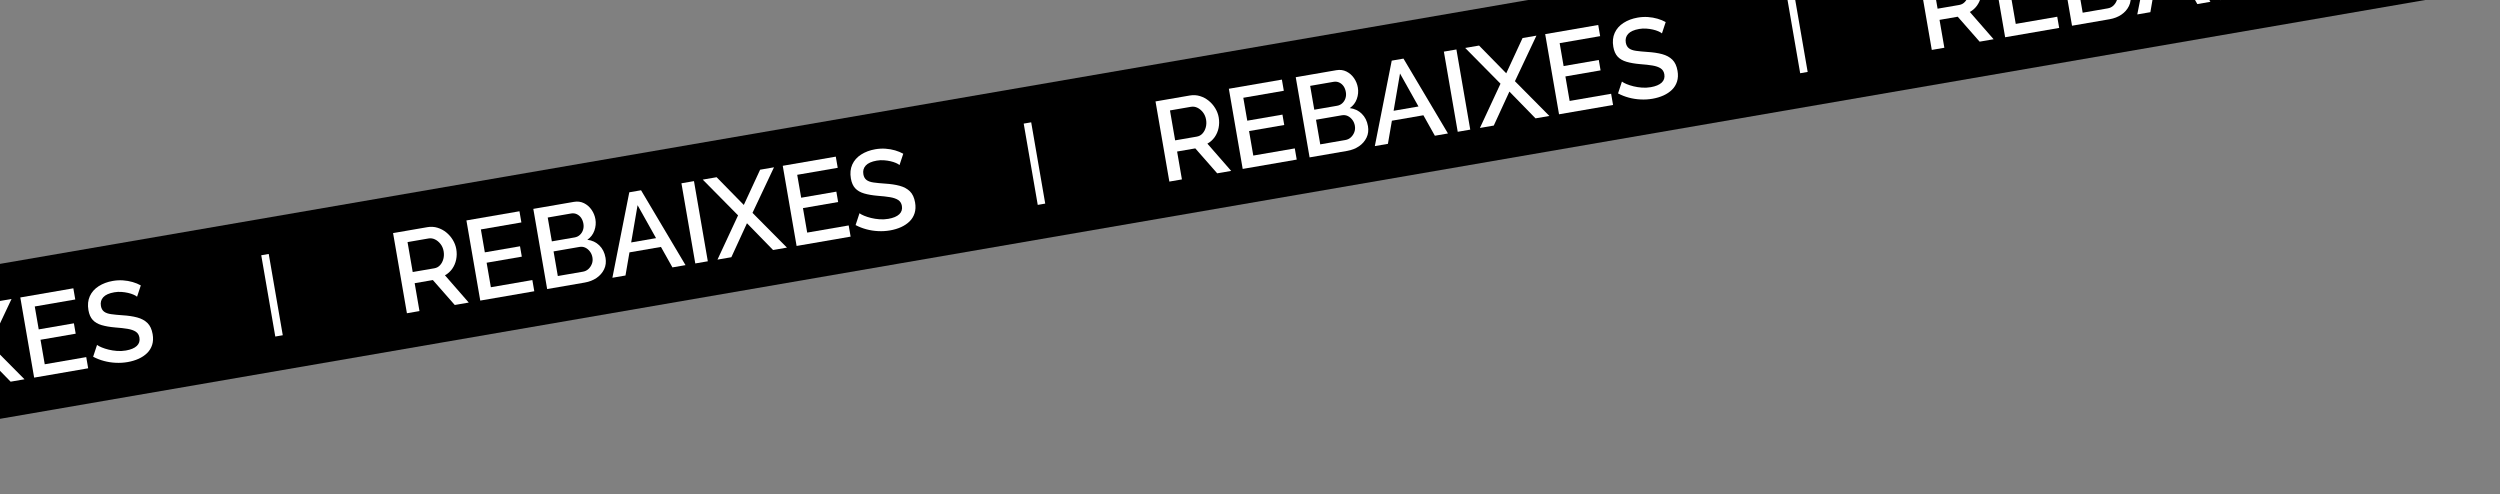 <svg xmlns="http://www.w3.org/2000/svg" width="966" height="191" viewBox="0 0 966 191" fill="none"><rect x="0" y="0" width="966" height="191" fill="#808080" stroke="none"/><g clip-path="url(#clip0_3002_269)"><path d="M955.256 -63L-176 132.353L-165.96 190.493L965.296 -4.861L955.256 -63Z" fill="black"></path><path d="M451.837 70.163L446.489 39.191L459.737 36.903C461.107 36.666 462.42 36.742 463.661 37.125C464.902 37.508 466.029 38.108 467.043 38.924C468.05 39.742 468.894 40.712 469.573 41.836C470.253 42.959 470.699 44.136 470.909 45.354C471.151 46.75 471.135 48.105 470.864 49.426C470.594 50.746 470.084 51.938 469.341 52.992C468.597 54.046 467.659 54.884 466.532 55.499L475.728 66.038L470.324 66.971L461.862 57.336L454.833 58.55L456.693 69.325L451.85 70.161L451.837 70.163ZM454.074 54.236L462.435 52.792C463.321 52.639 464.059 52.236 464.653 51.575C465.249 50.921 465.669 50.12 465.919 49.177C466.17 48.234 466.202 47.244 466.021 46.192C465.839 45.14 465.43 44.179 464.809 43.394C464.187 42.602 463.475 42.016 462.673 41.629C461.871 41.242 461.043 41.122 460.183 41.271L452.077 42.671L454.073 54.23L454.074 54.236Z" fill="white"></path><path d="M500.307 57.348L501.053 61.665L480.176 65.27L474.828 34.297L495.322 30.758L496.067 35.074L480.416 37.777L481.945 46.633L495.538 44.285L496.231 48.296L482.638 50.643L484.273 60.111L500.306 57.342L500.307 57.348Z" fill="white"></path><path d="M528.574 48.692C528.86 50.349 528.68 51.851 528.026 53.192C527.371 54.533 526.402 55.646 525.11 56.525C523.818 57.405 522.3 58.002 520.56 58.303L506.025 60.813L500.675 29.833L516.364 27.124C517.792 26.878 519.095 27.053 520.272 27.638C521.451 28.229 522.418 29.079 523.187 30.187C523.949 31.297 524.448 32.511 524.673 33.818C524.93 35.303 524.797 36.777 524.27 38.247C523.743 39.717 522.837 40.891 521.545 41.771C523.381 41.992 524.924 42.717 526.178 43.938C527.433 45.16 528.231 46.742 528.568 48.693L528.574 48.692ZM506.248 33.185L507.838 42.391L516.625 40.874C517.428 40.735 518.107 40.408 518.661 39.892C519.221 39.375 519.625 38.747 519.875 37.995C520.127 37.249 520.184 36.438 520.033 35.564C519.882 34.691 519.575 33.897 519.132 33.271C518.683 32.646 518.123 32.178 517.453 31.873C516.784 31.569 516.06 31.484 515.289 31.617L506.24 33.179L506.248 33.185ZM523.528 48.618C523.377 47.744 523.054 46.979 522.553 46.317C522.058 45.654 521.461 45.16 520.773 44.826C520.08 44.499 519.321 44.4 518.493 44.543L508.501 46.269L510.143 55.781L519.836 54.107C520.696 53.959 521.416 53.605 522.013 53.035C522.604 52.467 523.041 51.801 523.322 51.037C523.604 50.272 523.668 49.467 523.521 48.619L523.528 48.618Z" fill="white"></path><path d="M537.763 23.429L542.307 22.644L559.489 51.573L554.43 52.447L549.999 44.539L537.828 46.641L536.293 55.579L531.233 56.453L537.763 23.429ZM548.1 41.144L540.965 28.404L538.491 42.803L548.1 41.144Z" fill="white"></path><path d="M563.262 50.922L557.914 19.949L562.757 19.113L568.105 50.086L563.262 50.922Z" fill="white"></path><path d="M571.506 17.602L582.014 28.321L588.317 14.699L593.677 13.773L585.37 31.379L598.681 44.806L593.322 45.731L583.233 35.386L577.199 48.515L571.84 49.441L579.794 32.342L566.147 18.527L571.506 17.602Z" fill="white"></path><path d="M622.54 36.24L623.286 40.557L602.409 44.162L597.06 13.189L617.555 9.65L618.3 13.966L602.649 16.669L604.178 25.525L617.771 23.177L618.463 27.188L604.871 29.535L606.506 39.003L622.539 36.234L622.54 36.24Z" fill="white"></path><path d="M642.175 12.903C641.865 12.628 641.398 12.354 640.774 12.088C640.151 11.821 639.456 11.6 638.67 11.42C637.885 11.241 637.043 11.117 636.133 11.051C635.222 10.985 634.311 11.03 633.393 11.189C631.392 11.534 629.973 12.167 629.128 13.088C628.282 14.008 627.978 15.131 628.208 16.464C628.377 17.446 628.787 18.183 629.429 18.669C630.07 19.156 630.987 19.483 632.183 19.645C633.373 19.813 634.835 19.955 636.561 20.07C638.73 20.201 640.629 20.484 642.247 20.92C643.864 21.357 645.182 22.068 646.192 23.056C647.203 24.043 647.871 25.478 648.195 27.358C648.461 28.895 648.397 30.272 648.006 31.508C647.615 32.737 646.964 33.795 646.06 34.68C645.156 35.565 644.056 36.3 642.779 36.882C641.493 37.458 640.084 37.886 638.542 38.152C637 38.418 635.493 38.508 633.93 38.429C632.369 38.358 630.858 38.12 629.393 37.729C627.927 37.339 626.527 36.793 625.206 36.095L626.713 31.521C627.122 31.838 627.722 32.161 628.514 32.49C629.306 32.82 630.202 33.105 631.203 33.352C632.204 33.6 633.275 33.763 634.426 33.853C635.576 33.937 636.722 33.883 637.863 33.686C639.774 33.356 641.182 32.765 642.085 31.913C642.981 31.062 643.32 29.986 643.096 28.686C642.921 27.672 642.442 26.914 641.665 26.405C640.888 25.895 639.835 25.539 638.517 25.314C637.199 25.095 635.633 24.919 633.812 24.787C631.721 24.609 629.949 24.305 628.49 23.874C627.031 23.443 625.885 22.774 625.053 21.874C624.222 20.973 623.663 19.711 623.383 18.091C623.033 16.064 623.215 14.266 623.927 12.692C624.641 11.125 625.784 9.837 627.344 8.839C628.91 7.84 630.716 7.16 632.774 6.805C634.144 6.568 635.483 6.495 636.779 6.586C638.074 6.677 639.306 6.892 640.467 7.23C641.628 7.567 642.681 8.003 643.625 8.529L642.176 12.909L642.175 12.903Z" fill="white"></path><path d="M746.442 19.289L741.094 -11.684L754.342 -13.972C755.712 -14.208 757.025 -14.133 758.266 -13.75C759.507 -13.367 760.634 -12.767 761.648 -11.95C762.655 -11.133 763.499 -10.162 764.178 -9.039C764.858 -7.915 765.304 -6.738 765.514 -5.52C765.755 -4.124 765.74 -2.769 765.469 -1.448C765.199 -0.128 764.689 1.063 763.946 2.117C763.202 3.171 762.264 4.01 761.137 4.625L770.333 15.163L764.929 16.097L756.466 6.462L749.437 7.676L751.298 18.451L746.455 19.287L746.442 19.289ZM748.686 3.36L757.047 1.917C757.932 1.764 758.67 1.361 759.265 0.7C759.86 0.045 760.28 -0.756 760.53 -1.699C760.781 -2.641 760.814 -3.632 760.632 -4.684C760.45 -5.736 760.042 -6.696 759.42 -7.482C758.798 -8.274 758.086 -8.86 757.284 -9.247C756.483 -9.634 755.655 -9.753 754.795 -9.605L746.689 -8.205L748.685 3.354L748.686 3.36Z" fill="white"></path><path d="M794.919 6.473L795.664 10.789L774.788 14.394L769.439 -16.579L789.933 -20.118L790.679 -15.801L775.028 -13.099L776.557 -4.243L790.15 -6.59L790.842 -2.58L777.249 -0.233L778.884 9.235L794.918 6.466L794.919 6.473Z" fill="white"></path><path d="M823.179 -2.183C823.465 -0.525 823.285 0.977 822.631 2.318C821.976 3.658 821.007 4.771 819.715 5.651C818.423 6.531 816.905 7.128 815.165 7.428L800.63 9.938L795.28 -21.041L810.969 -23.75C812.397 -23.997 813.7 -23.822 814.877 -23.237C816.056 -22.646 817.023 -21.795 817.792 -20.687C818.554 -19.578 819.053 -18.364 819.278 -17.057C819.535 -15.571 819.402 -14.097 818.875 -12.628C818.348 -11.158 817.442 -9.984 816.15 -9.104C817.986 -8.883 819.529 -8.158 820.783 -6.936C822.038 -5.715 822.836 -4.133 823.173 -2.182L823.179 -2.183ZM800.853 -17.69L802.443 -8.483L811.23 -10.001C812.033 -10.139 812.712 -10.467 813.266 -10.983C813.826 -11.5 814.23 -12.127 814.48 -12.88C814.732 -13.626 814.789 -14.437 814.638 -15.31C814.487 -16.184 814.18 -16.977 813.737 -17.604C813.288 -18.229 812.728 -18.696 812.058 -19.001C811.389 -19.306 810.665 -19.391 809.894 -19.258L800.845 -17.695L800.853 -17.69ZM818.133 -2.257C817.982 -3.13 817.66 -3.895 817.158 -4.557C816.663 -5.22 816.066 -5.715 815.378 -6.049C814.685 -6.376 813.926 -6.474 813.098 -6.331L803.106 -4.606L804.748 4.907L814.441 3.233C815.301 3.084 816.021 2.73 816.618 2.161C817.209 1.593 817.646 0.926 817.927 0.162C818.209 -0.602 818.273 -1.408 818.126 -2.256L818.133 -2.257Z" fill="white"></path><path d="M832.375 -27.447L836.918 -28.232L854.101 0.698L849.041 1.572L844.611 -6.337L832.439 -4.235L830.905 4.704L825.845 5.577L832.375 -27.447ZM842.706 -9.731L835.57 -22.47L833.096 -8.071L842.706 -9.731Z" fill="white"></path><path d="M857.873 0.046L852.525 -30.927L857.368 -31.763L862.717 -0.79L857.873 0.046Z" fill="white"></path><path d="M-17.71 119.352L-7.203 130.071L-0.899 116.449L4.46 115.523L-3.846 133.129L9.465 146.556L4.105 147.481L-5.983 137.136L-12.017 150.265L-17.377 151.191L-9.422 134.092L-23.07 120.277L-17.71 119.352Z" fill="white"></path><path d="M33.324 137.99L34.069 142.307L13.193 145.912L7.844 114.939L28.338 111.4L29.084 115.716L13.432 118.419L14.962 127.275L28.555 124.927L29.247 128.938L15.654 131.285L17.289 140.753L33.323 137.984L33.324 137.99Z" fill="white"></path><path d="M52.959 114.653C52.649 114.378 52.181 114.104 51.558 113.838C50.934 113.571 50.24 113.35 49.454 113.17C48.668 112.991 47.827 112.867 46.916 112.801C46.006 112.735 45.095 112.78 44.177 112.939C42.176 113.284 40.756 113.917 39.911 114.838C39.066 115.758 38.761 116.881 38.991 118.214C39.161 119.196 39.57 119.933 40.212 120.419C40.854 120.906 41.77 121.233 42.966 121.395C44.157 121.563 45.619 121.705 47.345 121.82C49.514 121.951 51.413 122.234 53.031 122.67C54.648 123.107 55.965 123.818 56.976 124.806C57.986 125.793 58.654 127.228 58.979 129.108C59.244 130.645 59.18 132.022 58.79 133.258C58.398 134.488 57.748 135.545 56.844 136.43C55.94 137.315 54.84 138.05 53.562 138.632C52.277 139.208 50.868 139.636 49.325 139.902C47.783 140.168 46.276 140.258 44.714 140.18C43.153 140.108 41.642 139.87 40.176 139.479C38.711 139.089 37.311 138.543 35.989 137.845L37.496 133.271C37.906 133.588 38.506 133.911 39.298 134.24C40.09 134.57 40.986 134.855 41.986 135.102C42.987 135.35 44.059 135.513 45.21 135.603C46.36 135.687 47.505 135.633 48.646 135.436C50.558 135.106 51.965 134.515 52.868 133.663C53.765 132.812 54.104 131.736 53.879 130.436C53.704 129.422 53.226 128.664 52.449 128.155C51.672 127.646 50.619 127.289 49.3 127.064C47.983 126.845 46.417 126.669 44.596 126.537C42.505 126.359 40.733 126.055 39.273 125.624C37.814 125.193 36.669 124.524 35.837 123.624C35.006 122.723 34.446 121.461 34.167 119.841C33.817 117.814 33.998 116.016 34.711 114.442C35.425 112.875 36.567 111.587 38.127 110.589C39.694 109.59 41.499 108.91 43.558 108.555C44.928 108.318 46.267 108.245 47.563 108.336C48.858 108.427 50.09 108.642 51.25 108.98C52.411 109.317 53.464 109.753 54.408 110.279L52.96 114.659L52.959 114.653Z" fill="white"></path><path d="M157.232 121.038L151.884 90.065L165.132 87.777C166.502 87.541 167.815 87.616 169.056 87.999C170.297 88.382 171.424 88.982 172.438 89.799C173.445 90.616 174.289 91.587 174.968 92.71C175.648 93.834 176.094 95.011 176.304 96.228C176.546 97.625 176.53 98.98 176.259 100.3C175.989 101.621 175.479 102.812 174.736 103.866C173.992 104.92 173.054 105.759 171.927 106.373L181.123 116.912L175.719 117.846L167.257 108.211L160.228 109.425L162.088 120.199L157.245 121.036L157.232 121.038ZM159.469 105.11L167.83 103.667C168.716 103.514 169.454 103.111 170.048 102.45C170.644 101.795 171.064 100.994 171.314 100.051C171.565 99.109 171.597 98.118 171.416 97.066C171.234 96.014 170.825 95.054 170.204 94.268C169.582 93.476 168.87 92.89 168.068 92.503C167.266 92.116 166.438 91.997 165.578 92.145L157.472 93.545L159.468 105.104L159.469 105.11Z" fill="white"></path><path d="M205.702 108.223L206.448 112.539L185.571 116.144L180.223 85.171L200.717 81.632L201.462 85.949L185.811 88.651L187.34 97.507L200.933 95.16L201.626 99.17L188.033 101.517L189.668 110.985L205.701 108.216L205.702 108.223Z" fill="white"></path><path d="M233.969 99.566C234.255 101.224 234.075 102.726 233.421 104.067C232.766 105.407 231.797 106.52 230.505 107.4C229.213 108.28 227.695 108.877 225.955 109.177L211.42 111.687L206.07 80.708L221.759 77.999C223.187 77.752 224.49 77.927 225.667 78.512C226.846 79.103 227.813 79.954 228.582 81.062C229.344 82.171 229.843 83.385 230.068 84.692C230.325 86.178 230.192 87.651 229.665 89.121C229.138 90.591 228.232 91.765 226.94 92.645C228.776 92.866 230.319 93.591 231.573 94.813C232.828 96.034 233.626 97.616 233.963 99.567L233.969 99.566ZM211.643 84.059L213.233 93.266L222.02 91.748C222.823 91.609 223.502 91.282 224.056 90.766C224.616 90.249 225.02 89.621 225.27 88.869C225.522 88.123 225.579 87.312 225.428 86.439C225.277 85.565 224.97 84.772 224.527 84.145C224.078 83.52 223.518 83.052 222.848 82.748C222.179 82.443 221.455 82.358 220.684 82.491L211.635 84.054L211.643 84.059ZM228.923 99.492C228.772 98.619 228.45 97.854 227.948 97.192C227.453 96.529 226.856 96.034 226.168 95.7C225.475 95.373 224.716 95.275 223.888 95.418L213.896 97.143L215.538 106.656L225.231 104.982C226.091 104.833 226.811 104.479 227.408 103.91C227.999 103.342 228.436 102.675 228.717 101.911C228.999 101.147 229.063 100.341 228.916 99.493L228.923 99.492Z" fill="white"></path><path d="M243.158 74.303L247.702 73.519L264.885 102.448L259.825 103.322L255.394 95.413L243.223 97.515L241.688 106.454L236.628 107.327L243.158 74.303ZM253.495 92.018L246.36 79.279L243.886 93.678L253.495 92.018Z" fill="white"></path><path d="M268.657 101.796L263.308 70.823L268.152 69.987L273.5 100.96L268.657 101.796Z" fill="white"></path><path d="M276.901 68.476L287.408 79.196L293.712 65.573L299.071 64.648L290.765 82.254L304.076 95.68L298.717 96.606L288.628 86.26L282.594 99.39L277.235 100.315L285.189 83.216L271.542 69.402L276.901 68.476Z" fill="white"></path><path d="M327.935 87.115L328.681 91.431L307.804 95.036L302.455 64.063L322.95 60.524L323.695 64.841L308.044 67.543L309.573 76.399L323.166 74.052L323.858 78.062L310.266 80.409L311.901 89.877L327.934 87.108L327.935 87.115Z" fill="white"></path><path d="M347.57 63.777C347.26 63.502 346.793 63.229 346.169 62.962C345.546 62.696 344.851 62.474 344.065 62.295C343.28 62.115 342.438 61.991 341.527 61.925C340.617 61.859 339.706 61.905 338.788 62.063C336.787 62.409 335.368 63.041 334.523 63.962C333.677 64.883 333.373 66.006 333.603 67.338C333.772 68.32 334.182 69.057 334.824 69.544C335.465 70.03 336.382 70.358 337.578 70.519C338.768 70.688 340.23 70.829 341.956 70.945C344.125 71.076 346.024 71.359 347.642 71.795C349.259 72.231 350.577 72.943 351.587 73.93C352.598 74.918 353.266 76.352 353.59 78.233C353.856 79.769 353.792 81.146 353.401 82.382C353.01 83.612 352.359 84.67 351.455 85.555C350.551 86.44 349.451 87.175 348.174 87.756C346.888 88.333 345.479 88.76 343.937 89.026C342.395 89.293 340.888 89.382 339.325 89.304C337.764 89.232 336.253 88.994 334.788 88.604C333.322 88.213 331.922 87.667 330.601 86.97L332.108 82.396C332.517 82.712 333.117 83.035 333.909 83.365C334.701 83.694 335.597 83.98 336.598 84.227C337.599 84.474 338.67 84.637 339.821 84.727C340.971 84.811 342.117 84.758 343.258 84.561C345.169 84.231 346.577 83.64 347.48 82.788C348.376 81.937 348.715 80.861 348.491 79.56C348.316 78.546 347.837 77.788 347.06 77.279C346.283 76.77 345.23 76.413 343.912 76.188C342.594 75.969 341.028 75.793 339.207 75.661C337.116 75.484 335.344 75.179 333.885 74.748C332.426 74.317 331.28 73.649 330.448 72.748C329.617 71.848 329.058 70.585 328.778 68.966C328.428 66.938 328.61 65.141 329.322 63.567C330.036 61.999 331.179 60.712 332.739 59.714C334.305 58.714 336.111 58.035 338.169 57.679C339.539 57.443 340.878 57.369 342.174 57.461C343.469 57.552 344.701 57.766 345.862 58.104C347.023 58.442 348.076 58.877 349.02 59.404L347.571 63.784L347.57 63.777Z" fill="white"></path><path d="M103.84 98.132L100.947 98.631L106.371 130.038L109.264 129.538L103.84 98.132Z" fill="white"></path><path d="M398.453 47.263L395.56 47.762L400.983 79.169L403.876 78.669L398.453 47.263Z" fill="white"></path><path d="M693.058 -3.612L690.165 -3.112L695.588 28.294L698.481 27.794L693.058 -3.612Z" fill="white"></path></g><defs><clipPath id="clip0_3002_269"><rect width="1148" height="59" fill="white" transform="translate(-176 132.353) rotate(-9.798)"></rect></clipPath></defs></svg>